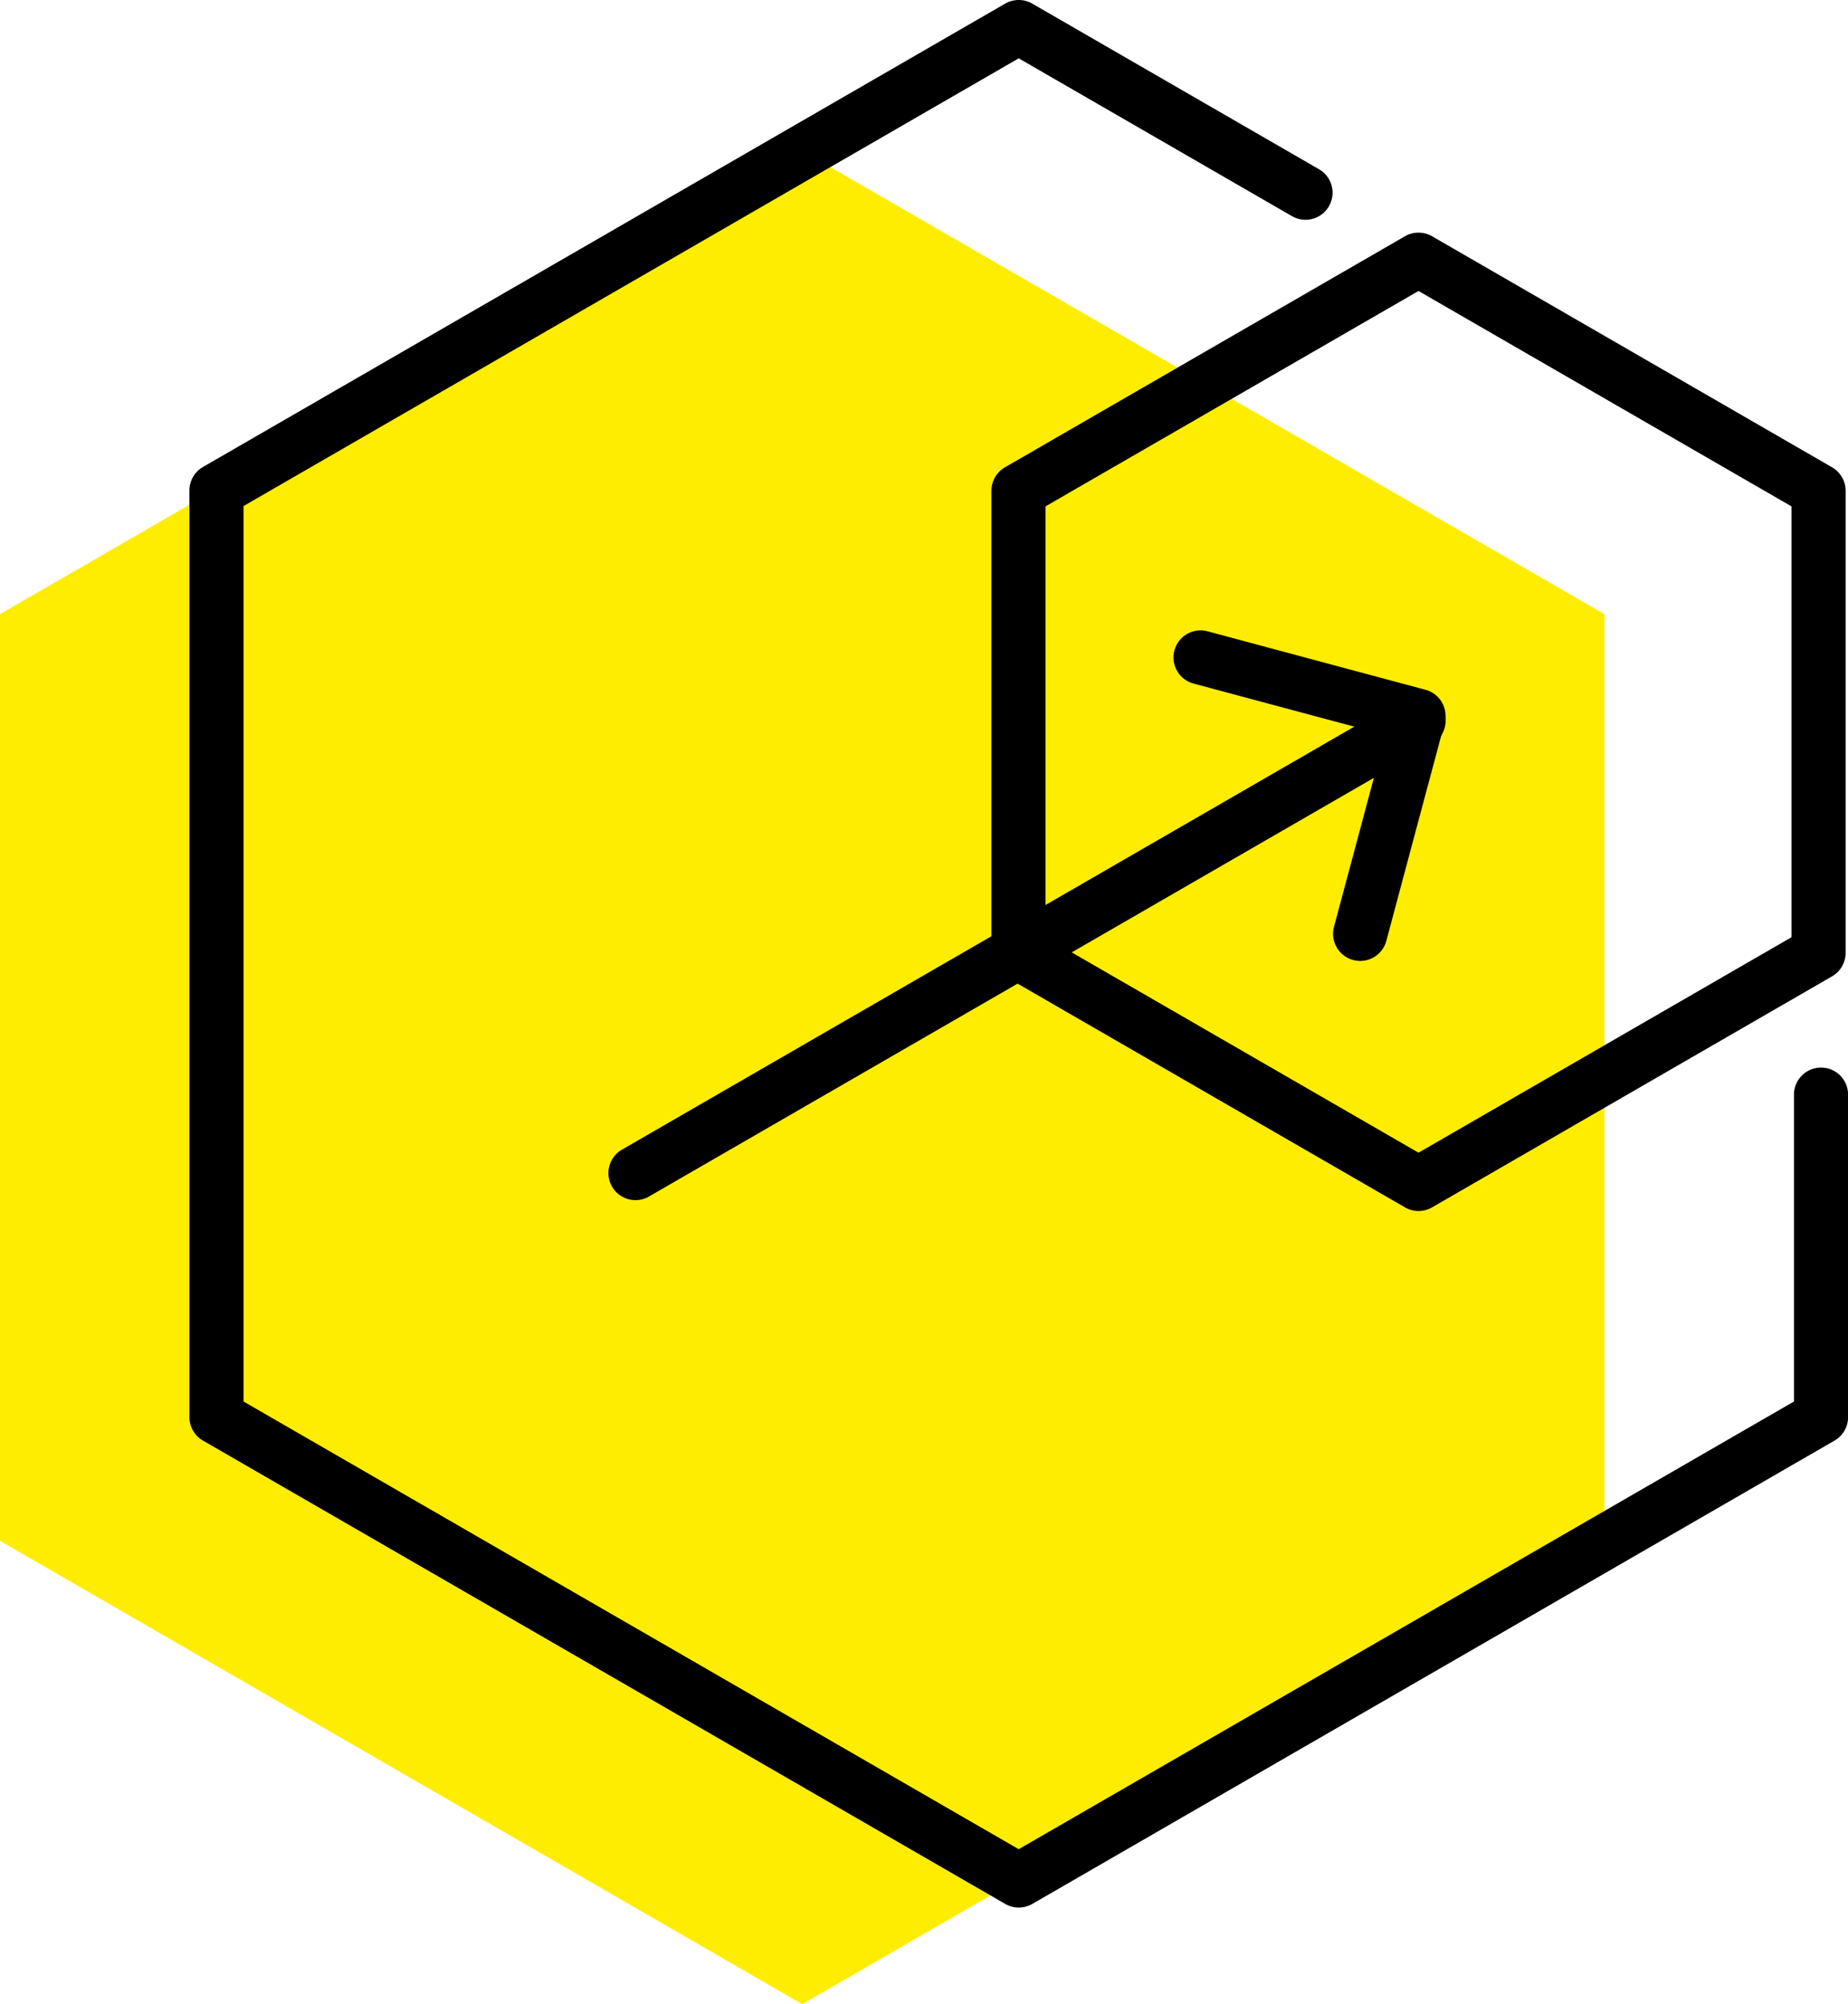 <svg xmlns="http://www.w3.org/2000/svg" width="107.441" height="116.477" viewBox="0 0 107.441 116.477"><defs><style>.b985c83f-55f0-4dbc-8f49-5e93742bf5e2{fill:#ffed00;}</style></defs><g id="ef7f64ce-e61c-4aab-b4c7-238d16621893" data-name="Ebene 2"><g id="b541556d-590b-4d4e-8856-001f1ed6c666" data-name="Ebene 1"><polygon class="b985c83f-55f0-4dbc-8f49-5e93742bf5e2" points="93.283 89.548 46.641 116.477 0 89.548 0 35.691 46.641 8.764 93.283 35.691 93.283 89.548"/><path d="M59.227,110.86a1.563,1.563,0,0,1-.786-.211L11.8,83.722a1.574,1.574,0,0,1-.787-1.362V28.5A1.576,1.576,0,0,1,11.8,27.14L58.441.21a1.578,1.578,0,0,1,1.573,0L76.688,9.837a1.573,1.573,0,1,1-1.573,2.725L59.227,3.39,14.158,29.411v52.04L59.227,107.47,104.3,81.451V63.617a1.573,1.573,0,1,1,3.146,0V82.36a1.568,1.568,0,0,1-.787,1.362l-46.64,26.927A1.572,1.572,0,0,1,59.227,110.86Z"/><path d="M82.471,70.38a1.57,1.57,0,0,1-.787-.211L58.426,56.741a1.574,1.574,0,0,1-.787-1.362V28.521a1.575,1.575,0,0,1,.787-1.362L81.684,13.73a1.58,1.58,0,0,1,1.574,0l23.258,13.429a1.577,1.577,0,0,1,.787,1.362V55.379a1.576,1.576,0,0,1-.787,1.362L83.258,70.169A1.572,1.572,0,0,1,82.471,70.38ZM60.785,54.469,82.471,66.991l21.685-12.522V29.429L82.471,16.911,60.785,29.429Z"/><path d="M79.076,55.846a1.575,1.575,0,0,1-1.519-1.981l2.986-11.15-11.15-2.987a1.573,1.573,0,0,1,.814-3.039l12.672,3.4A1.572,1.572,0,0,1,83.99,42.01L80.6,54.678A1.574,1.574,0,0,1,79.076,55.846Z"/><path d="M36.947,69.748a1.572,1.572,0,0,1-.787-2.934L81.684,40.529a1.573,1.573,0,0,1,1.574,2.725L37.732,69.537A1.559,1.559,0,0,1,36.947,69.748Z"/></g></g></svg>